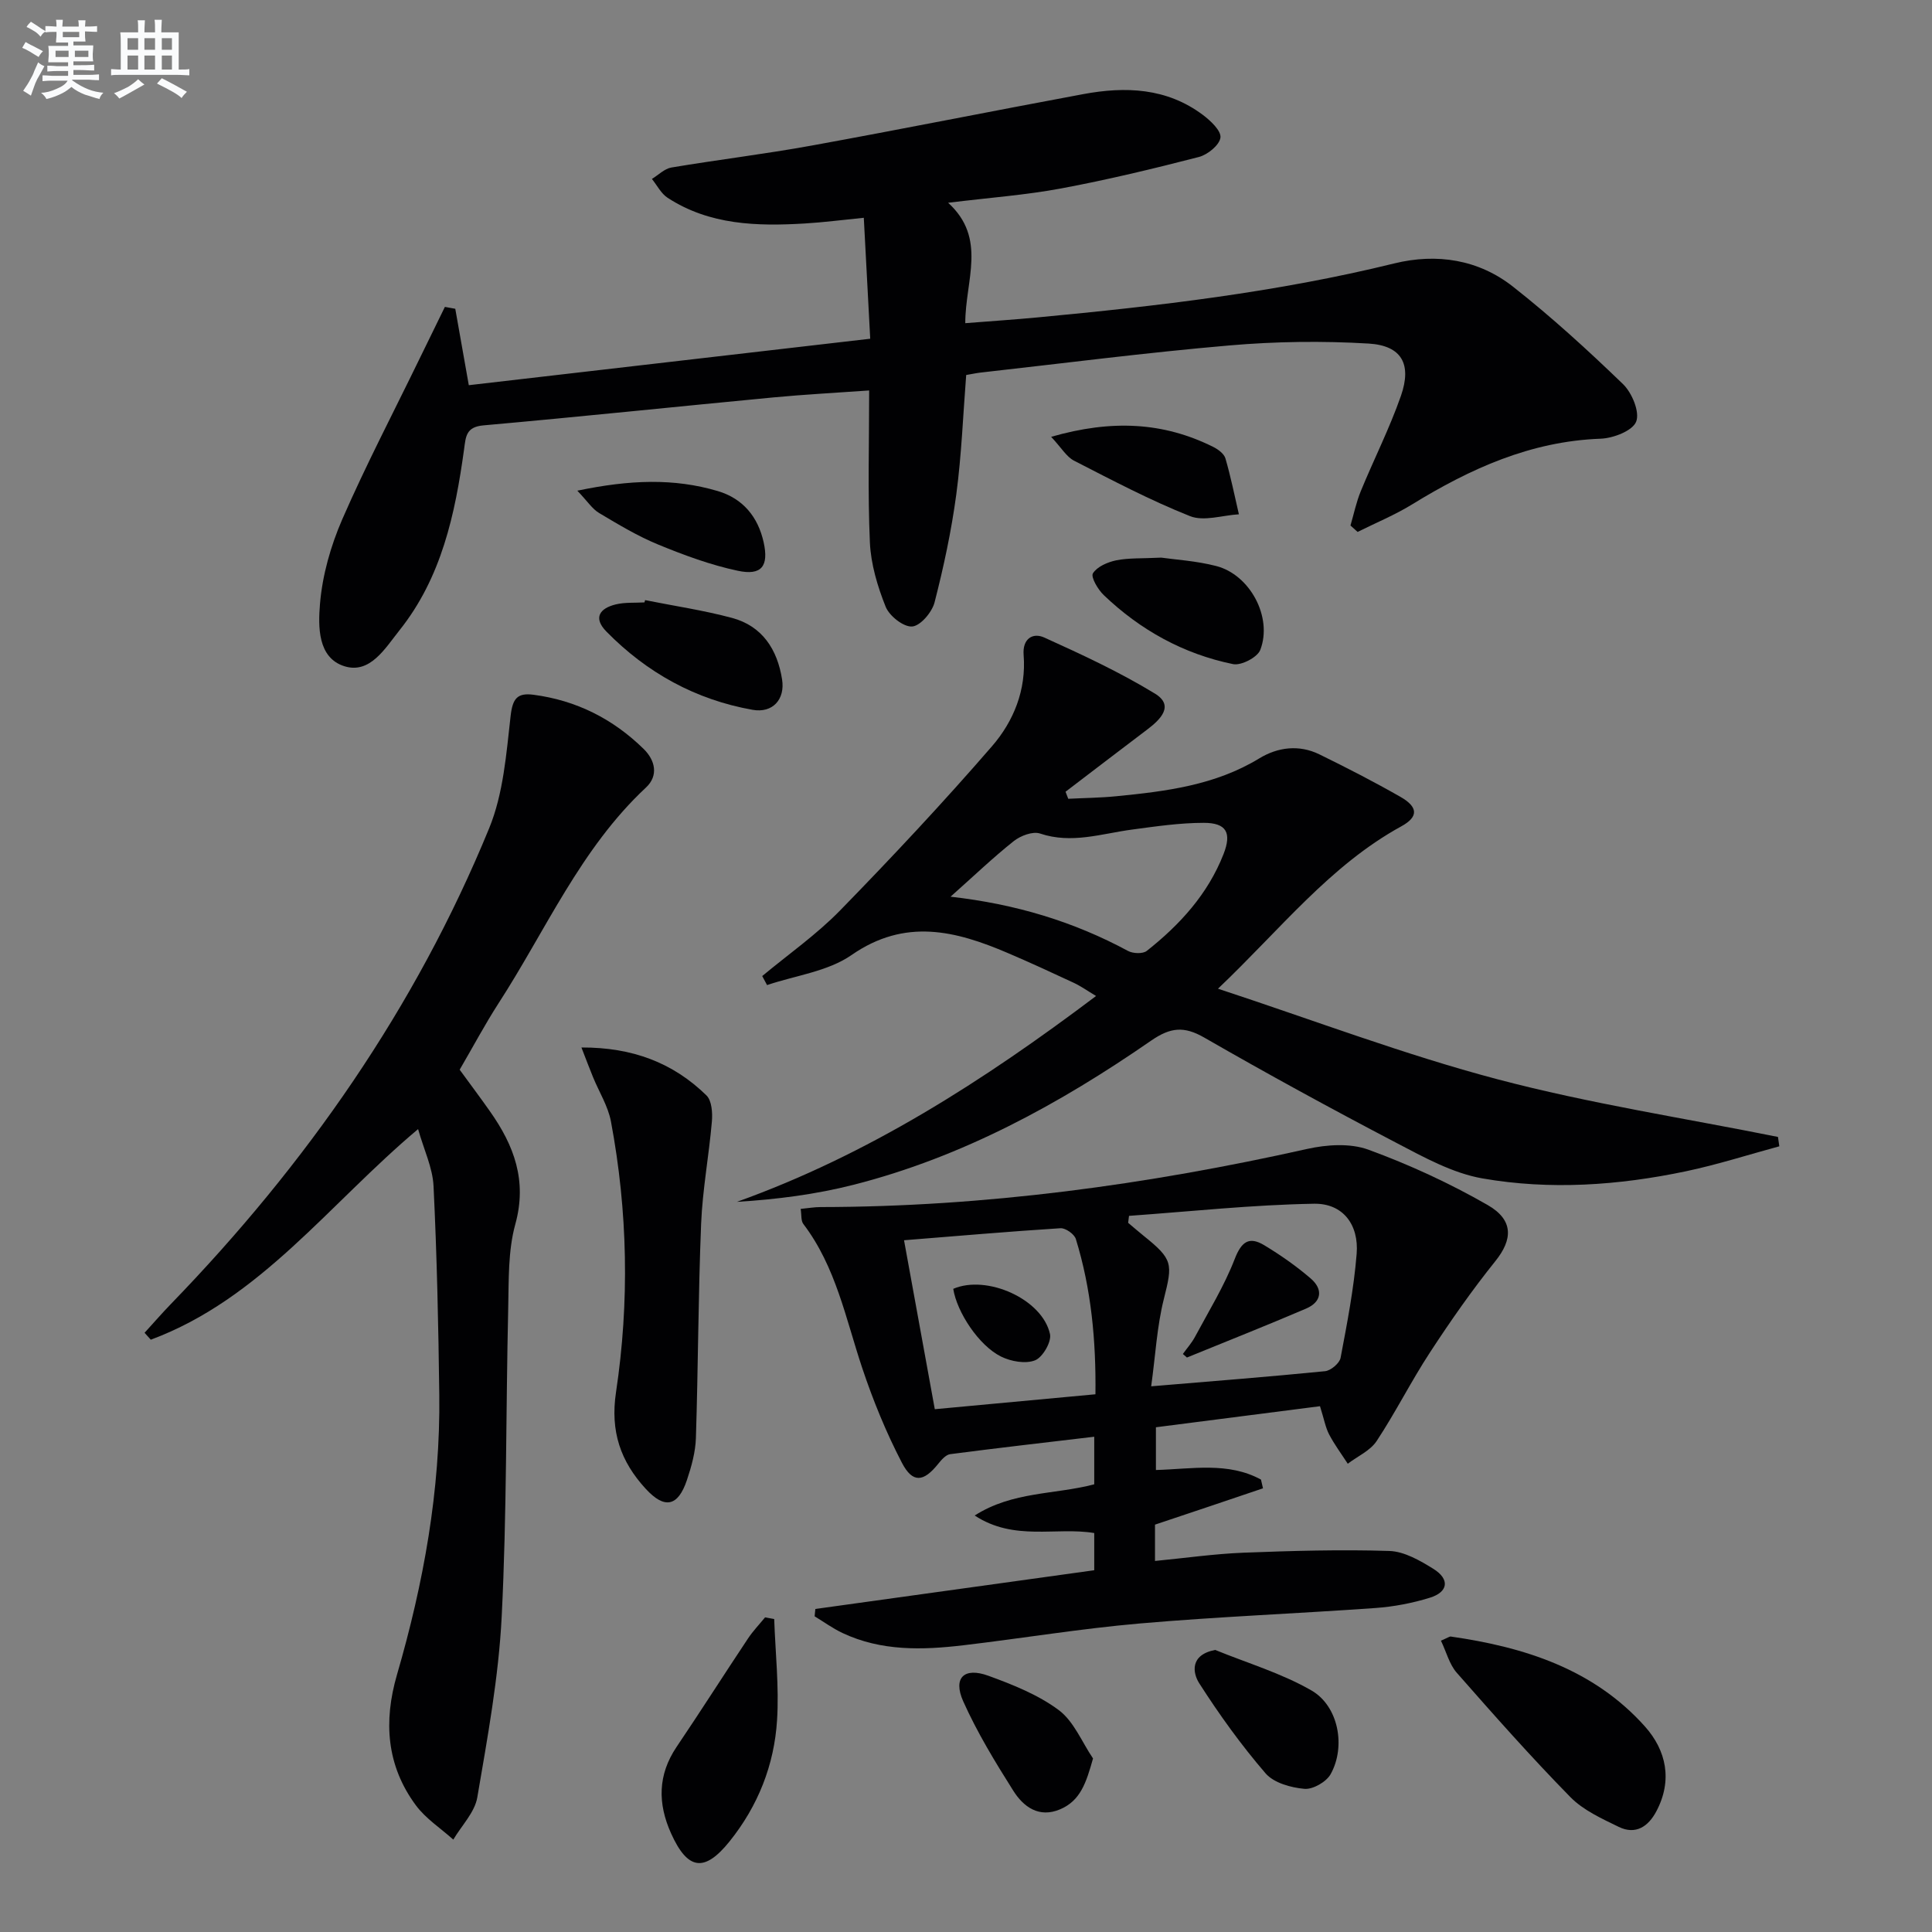<svg enable-background="new 0 0 400 400" viewBox="0 0 400 400" xmlns="http://www.w3.org/2000/svg"><rect x="0" y="0" width="400" height="400" fill="#808080" stroke="none"/><g fill="#010103"><path d="m94.26 63.93c.88 4.98 1.77 9.97 2.8 15.82 27.4-3.17 54.86-6.35 83.11-9.62-.45-8.37-.87-16.41-1.33-25.04-4.45.44-8.32.95-12.21 1.18-9.9.59-19.71.34-28.41-5.32-1.35-.88-2.18-2.58-3.25-3.9 1.34-.82 2.61-2.13 4.05-2.37 9.65-1.62 19.39-2.79 29.01-4.54 18.77-3.41 37.48-7.17 56.23-10.65 8.74-1.63 17.3-1.31 24.78 4.3 1.6 1.2 3.82 3.29 3.64 4.7-.2 1.55-2.65 3.54-4.46 4.01-9.45 2.44-18.97 4.73-28.56 6.52-7.29 1.36-14.74 1.9-23.36 2.96 8.12 7.39 3.54 16.06 3.55 24.93 5.29-.42 10.17-.74 15.03-1.2 24.8-2.34 49.51-5.2 73.78-11.17 8.81-2.16 17.46-.82 24.63 4.84 7.95 6.26 15.46 13.12 22.74 20.15 1.86 1.8 3.51 5.78 2.72 7.77-.75 1.9-4.75 3.44-7.38 3.53-14.48.53-27.01 6.22-39.04 13.62-3.57 2.19-7.49 3.8-11.25 5.68-.49-.44-.99-.89-1.48-1.33.7-2.38 1.2-4.84 2.14-7.12 2.71-6.6 5.96-13 8.31-19.73 2.29-6.58.14-10.41-6.7-10.82-9.57-.57-19.27-.44-28.83.39-17.21 1.48-34.35 3.7-51.52 5.62-.81.09-1.61.27-2.96.5-.65 8.27-.96 16.55-2.05 24.72-1.01 7.53-2.61 15.01-4.5 22.36-.53 2.04-2.92 4.86-4.64 4.99-1.77.14-4.71-2.17-5.48-4.08-1.69-4.22-3.07-8.84-3.27-13.35-.46-10.26-.15-20.56-.15-31.44-6.99.5-13.42.83-19.83 1.44-20.01 1.9-40.01 4.01-60.04 5.79-3.63.32-3.64 2.35-4 4.96-1.85 13.42-4.66 26.56-13.39 37.49-2.94 3.68-6.06 9.07-11.37 7.42-5.59-1.74-5.45-8.28-5.07-12.9.49-5.94 2.22-12.02 4.61-17.52 4.89-11.21 10.58-22.09 15.94-33.12 1.76-3.62 3.54-7.24 5.31-10.86.72.13 1.43.26 2.15.39z"/><path d="m368.39 237.33c-6.46 1.75-12.85 3.81-19.38 5.18-13.91 2.92-28.07 3.91-42.07 1.47-6.19-1.08-12.13-4.38-17.83-7.36-13.4-7.01-26.68-14.26-39.78-21.8-4.19-2.41-7-2.13-11 .63-18.95 13.11-39.06 24.1-61.58 29.84-7.81 1.99-15.87 3.03-24.18 3.54 27.15-9.74 50.93-24.96 74.36-42.62-1.95-1.17-3.22-2.08-4.62-2.73-4.52-2.11-9.05-4.2-13.64-6.16-10.82-4.63-21.28-7.29-32.37.41-4.91 3.41-11.61 4.23-17.49 6.22-.33-.62-.67-1.24-1-1.87 5.41-4.5 11.24-8.58 16.13-13.59 10.78-11.05 21.35-22.34 31.46-34.01 4.46-5.16 7.11-11.65 6.53-18.9-.26-3.29 1.85-4.69 4.29-3.58 7.8 3.53 15.62 7.16 22.91 11.61 4.03 2.47 1.17 5.33-1.57 7.4-5.67 4.28-11.3 8.61-16.95 12.91.19.49.37.97.56 1.46 3.32-.17 6.66-.2 9.97-.53 10.27-1.01 20.45-2.27 29.57-7.83 3.83-2.33 8.22-2.9 12.43-.85 5.68 2.78 11.3 5.67 16.79 8.8 3.71 2.12 3.77 4.15.2 6.11-14.77 8.1-24.96 21.26-37.96 33.62 19.91 6.55 38.6 13.66 57.83 18.74 19.09 5.05 38.72 8.05 58.11 11.95.09.66.19 1.3.28 1.94zm-171.59-51.68c13.6 1.54 25.53 5.19 36.74 11.23 1.03.56 3.07.64 3.89-.01 6.85-5.41 12.65-11.76 15.89-20.04 1.73-4.42.6-6.47-4.09-6.47-4.94 0-9.9.73-14.82 1.39-6.34.84-12.52 3.03-19.09.82-1.5-.5-4.03.46-5.43 1.57-4.27 3.39-8.22 7.18-13.09 11.51z"/><path d="m239.13 315.66v7.52c6.22-.6 12.25-1.47 18.3-1.71 10.07-.39 20.16-.68 30.22-.36 3.09.1 6.34 1.98 9.11 3.7 3.45 2.14 3.11 4.81-.75 5.99-3.62 1.12-7.45 1.85-11.23 2.12-16.25 1.16-32.54 1.79-48.76 3.2-12.24 1.06-24.39 3.08-36.6 4.52-8.48 1-16.96 1.23-24.96-2.53-2.03-.95-3.87-2.3-5.8-3.47.05-.51.1-1.01.15-1.52 19.18-2.66 38.36-5.33 57.74-8.02 0-2.83 0-5.1 0-7.7-7.9-1.32-16.55 1.76-24.75-3.63 7.88-5.03 16.58-4.3 24.75-6.46 0-2.92 0-5.82 0-9.85-10.2 1.21-20.03 2.33-29.83 3.61-.91.12-1.83 1.2-2.5 2.03-2.99 3.73-5.26 4.04-7.49-.25-3.27-6.28-5.98-12.93-8.23-19.66-3.41-10.21-5.44-20.93-12.18-29.78-.51-.67-.35-1.84-.55-3.12 1.56-.15 2.83-.38 4.1-.38 34.06-.04 67.56-4.61 100.74-12.03 4.06-.91 8.91-1.23 12.68.14 8.5 3.11 16.84 6.95 24.7 11.46 5.48 3.14 5.16 7.2 1.62 11.61-4.85 6.03-9.3 12.41-13.54 18.9-3.91 5.97-7.12 12.41-11.05 18.36-1.33 2.01-3.95 3.16-5.98 4.7-1.3-2.01-2.75-3.95-3.86-6.07-.75-1.43-1.03-3.12-1.89-5.84-11.21 1.44-22.5 2.89-33.97 4.36v8.85c7.5-.21 14.96-1.72 21.75 1.98.14.6.28 1.21.42 1.81-7.38 2.51-14.74 4.97-22.36 7.52zm-.79-28.64c12.9-1.08 24.46-1.98 36-3.13 1.19-.12 2.99-1.64 3.21-2.75 1.35-7.14 2.75-14.31 3.33-21.54.49-6.06-2.85-10.48-8.83-10.38-12.78.22-25.53 1.6-38.3 2.51-.06.48-.12.96-.18 1.44 1.07.9 2.13 1.82 3.22 2.7 6.1 4.9 6.01 5.75 4.17 13.08-1.43 5.68-1.73 11.65-2.62 18.07zm-11.54 1.65c.13-11.12-.86-21.78-4.06-32.15-.31-1.01-2.13-2.29-3.17-2.23-10.69.68-21.37 1.61-32.4 2.49 2.25 12.35 4.29 23.55 6.37 34.98 11.15-1.03 21.97-2.04 33.26-3.09z"/><path d="m95.17 221.47c2.2 3.02 4.3 5.81 6.3 8.66 4.96 7.04 7.71 14.32 5.22 23.33-1.52 5.51-1.34 11.54-1.47 17.35-.49 21.3-.28 42.62-1.35 63.88-.63 12.54-2.93 25.02-5.05 37.44-.53 3.1-3.25 5.83-4.97 8.74-2.61-2.34-5.7-4.34-7.75-7.1-6.07-8.21-6.73-17.34-3.91-27.04 5.5-18.9 9-38.16 8.76-57.92-.18-14.41-.49-28.83-1.19-43.23-.18-3.81-2-7.55-3.2-11.81-18.46 15.5-32.64 35.17-55.34 43.6-.43-.48-.86-.95-1.29-1.43 1.83-2 3.61-4.06 5.5-6.01 27.92-28.83 50.59-61.24 65.85-98.46 2.94-7.17 3.55-15.42 4.44-23.26.41-3.57 1.37-4.81 4.72-4.37 8.88 1.16 16.47 5 22.82 11.22 2.4 2.35 3.12 5.53.48 7.99-13.55 12.64-20.74 29.58-30.56 44.73-2.79 4.33-5.21 8.89-8.01 13.69z"/><path d="m120.38 216.87c10.58-.04 18.98 3.17 25.89 9.93 1.1 1.08 1.27 3.59 1.12 5.38-.61 7.08-1.94 14.11-2.23 21.19-.6 14.77-.61 29.57-1.08 44.35-.09 2.92-.92 5.9-1.86 8.71-1.84 5.48-4.61 6.1-8.56 1.78-5.15-5.62-7.35-11.82-6.12-19.98 2.8-18.65 2.44-37.44-1.05-56.04-.6-3.18-2.46-6.12-3.71-9.18-.73-1.77-1.4-3.57-2.4-6.14z"/><path d="m298.33 339.68c1.45-.61 1.77-.89 2.05-.85 15.25 2.19 29.54 6.73 40.17 18.6 4.46 4.99 5.77 11.18 2.38 17.58-1.68 3.18-4.3 4.92-7.78 3.23-3.53-1.72-7.36-3.45-10.04-6.19-8.13-8.29-15.84-17-23.51-25.73-1.52-1.73-2.13-4.26-3.27-6.64z"/><path d="m160.29 335.21c.24 6.98 1.03 14 .59 20.94-.58 9.27-3.94 17.76-9.83 25.09-5.2 6.47-8.68 5.96-12.11-1.65-2.79-6.2-2.77-12.12 1.15-17.93 5.01-7.42 9.81-14.97 14.77-22.42 1.04-1.56 2.35-2.93 3.54-4.38.63.12 1.26.23 1.89.35z"/><path d="m133.56 124.25c6.01 1.2 12.09 2.1 17.99 3.68 6.29 1.69 9.39 6.54 10.37 12.73.66 4.12-1.94 7.04-6.1 6.3-11.8-2.09-21.89-7.66-30.27-16.2-2.81-2.86-1.36-4.82 1.92-5.62 1.91-.47 3.97-.3 5.96-.42.05-.14.09-.3.13-.47z"/><path d="m240.42 115.45c2.92.42 7.26.67 11.39 1.74 6.99 1.8 11.71 10.61 9.12 17.36-.59 1.55-3.95 3.29-5.63 2.95-10.27-2.1-19.21-7.05-26.79-14.3-1.2-1.15-2.71-3.73-2.23-4.5.87-1.39 3.04-2.32 4.82-2.69 2.58-.52 5.29-.36 9.32-.56z"/><path d="m251.59 341.6c6.68 2.73 13.73 4.82 19.93 8.39 5.61 3.23 7.16 11.61 3.98 17.32-.89 1.61-3.68 3.21-5.44 3.05-2.81-.25-6.34-1.23-8.05-3.22-5.03-5.84-9.57-12.15-13.73-18.65-1.31-2.05-2.03-5.86 3.31-6.89z"/><path d="m217.63 90.44c12.51-3.6 23.23-3.07 33.6 2.11.99.5 2.2 1.4 2.48 2.35 1.11 3.81 1.89 7.71 2.79 11.58-3.4.2-7.25 1.52-10.12.38-8.23-3.27-16.11-7.43-24.01-11.48-1.56-.8-2.59-2.64-4.74-4.94z"/><path d="m226.3 364.07c-1.42 5.04-2.6 8.74-6.82 10.53-4.38 1.86-7.59-.52-9.69-3.85-3.78-5.98-7.49-12.08-10.37-18.52-2.16-4.85.18-7.12 5.22-5.28 5.07 1.85 10.3 3.93 14.57 7.11 3.12 2.33 4.78 6.6 7.09 10.01z"/><path d="m119.53 101.59c10.86-2.27 20-2.61 29.08.08 5.23 1.55 8.33 5.37 9.49 10.58 1.11 4.98-.43 6.97-5.35 5.92-5.61-1.19-11.11-3.22-16.44-5.41-4.27-1.75-8.28-4.17-12.26-6.54-1.4-.82-2.37-2.37-4.52-4.63z"/><path d="m244.9 280.33c.84-1.18 1.83-2.28 2.51-3.55 2.85-5.32 6.05-10.51 8.22-16.11 1.39-3.59 2.97-4.75 6.1-2.87 3.37 2.03 6.64 4.32 9.62 6.88 2.61 2.23 2.33 4.85-.94 6.25-8.17 3.5-16.44 6.77-24.67 10.13-.28-.24-.56-.49-.84-.73z"/><path d="m197.36 266.84c6.94-3 18.45 2.12 20.03 9.36.35 1.61-1.52 4.82-3.09 5.44-1.97.78-4.98.24-7.03-.77-4.64-2.29-9.17-9.25-9.91-14.03z"/></g><path d="m6.8 9.5c.6.3 1.3.7 2.1 1.1-.4.4-.7.8-.9 1.2-.7-.4-1.3-.8-1.8-1.1s-1.1-.6-1.6-.8c.2-.4.5-.8.7-1.2.4.2.8.5 1.5.8zm.9 6.9c-.3.6-.5 1.1-.7 1.7s-.4 1.1-.6 1.7c-.6-.4-1.1-.7-1.6-1 .7-1 1.2-1.8 1.5-2.4.3-.5.6-1.1.8-1.7.3-.6.5-1.2.8-1.8.3.3.8.6 1.3.8-.7 1.3-1.2 2.2-1.5 2.7zm.1-11c.4.3 1 .7 1.7 1.1-.5.2-.8.6-1.1 1.1-.5-.6-1-1-1.4-1.2s-.9-.6-1.5-.8c.2-.4.5-.7.9-1.1.5.3.9.6 1.4.9zm10.5 13.1c1 .4 2 .6 3.1.7-.4.4-.7.8-.8 1.3-.9-.2-1.9-.6-3-.9-1-.4-2-.9-2.8-1.6-.5.4-1.1.9-1.9 1.3s-1.9.9-3.3 1.2c-.1-.3-.5-.8-1.1-1.3 1 0 2.1-.3 3.2-.8 1.2-.5 1.9-1 2.3-1.7h-3.2c-.4 0-1 0-2 .1v-1.2c1 0 1.7.1 2 .1h3.3v-1h-2.3c-.2 0-.9 0-2 .1v-1.2c1.2 0 1.9.1 2 .1h2.3v-.8h-4.1c0-.7.1-1.2.1-1.6 0-.5 0-1.1-.1-1.8h4.1v-.7h-2.5c0-.6.1-1.1.1-1.6v-.6h-.5c-.4 0-1 0-1.8.1v-1.3c1.2 0 1.9.1 2.1.1h.2c0-.3 0-.8-.1-1.4h1.4c0 .6-.1 1-.1 1.4h3.4c0-.4 0-.8-.1-1.3h1.5c0 .4-.1.9-.1 1.3.7 0 1.5 0 2.5-.1v1.2c-1 0-1.8-.1-2.5-.1v.6c0 .3 0 .8.1 1.5h-2.5v.8h4.1c0 .8-.1 1.3-.1 1.8s0 1 .1 1.5h-4.1v.8h1.4c.8 0 1.8 0 2.9-.1v1.2c-1 0-1.9-.1-2.8-.1h-1.5v1h3.2c.3 0 1 0 2.1-.1v1.2c-1.1 0-1.8-.1-2.1-.1h-3.4l-.1.1c1.4 1 2.4 1.5 3.4 1.9zm-4.1-6.7v-1.3h-2.7v1.3zm2.2-4.1v-1.1h-3.4v1.1zm1.9 4.1v-1.3h-2.8v1.3z" fill="#fafbfc"/><path d="m37 6.7v2.3 5.4c1 0 1.8 0 2.2-.1v1.3c-.6 0-1.5-.1-2.5-.1h-11.9c-.7 0-1.3 0-1.8.1v-1.3c.5 0 1.1.1 2 .1v-5.2c0-1 0-1.8-.1-2.5h3.7c0-1.3 0-2.1-.1-2.5h1.5c0 .4-.1 1.3-.1 2.5h2.2c0-1.2 0-2.1-.1-2.6h1.5c0 .4-.1 1.3-.1 2.6zm-12.3 13.7c-.3-.4-.7-.8-1.1-1.1 1.1-.4 2.1-.9 2.9-1.3.8-.5 1.5-1 2.1-1.6.4.4.9.8 1.3 1.1-2.5 1.4-4.2 2.4-5.2 2.9zm3.9-10.1v-2.4h-2.2v2.4zm0 4.1v-2.9h-2.2v2.9zm3.5-4.1v-2.4h-2.2v2.4zm0 4.1v-2.9h-2.2v2.9zm.4 2.9 1-1.1c.6.3 1.4.7 2.5 1.3s2 1.1 2.7 1.5c-.4.4-.8.8-1.1 1.3-.8-.8-2.5-1.7-5.1-3zm3.1-7v-2.4h-2.1v2.4zm0 4.1v-2.9h-2.1v2.9z" fill="#fafbfc"/></svg>
